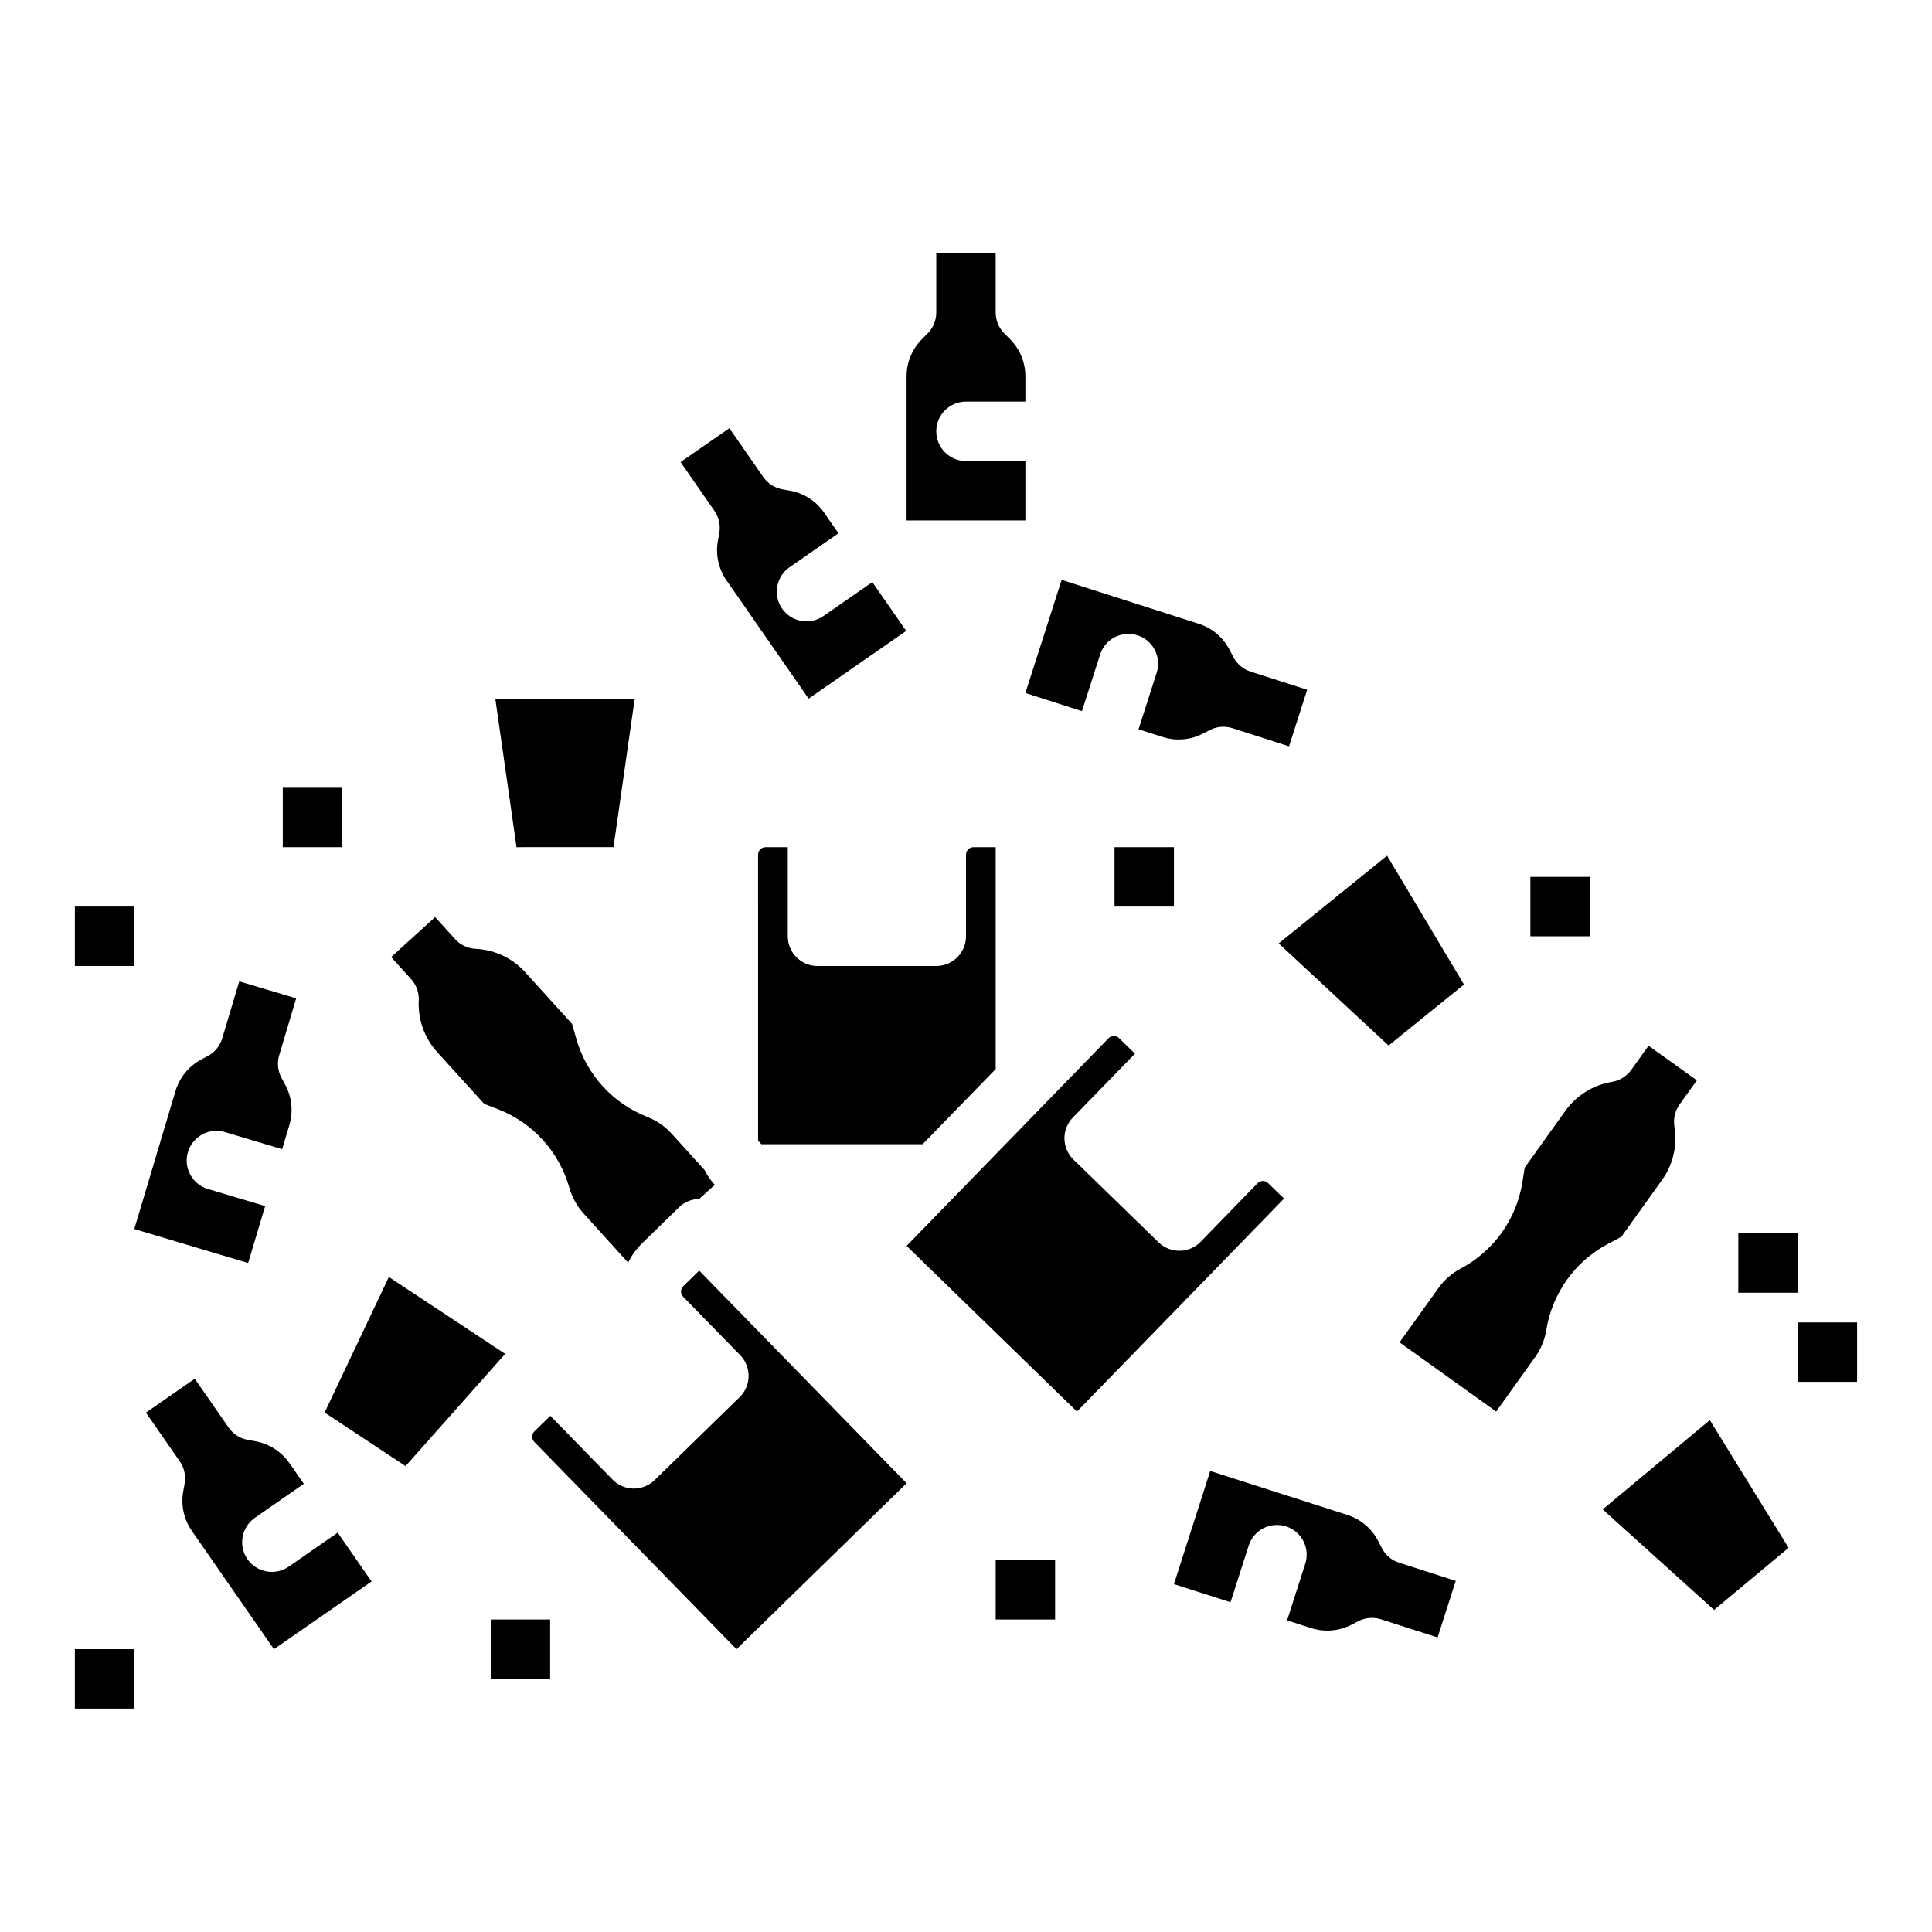 <?xml version="1.0" encoding="UTF-8"?>
<!-- Uploaded to: SVG Repo, www.svgrepo.com, Generator: SVG Repo Mixer Tools -->
<svg fill="#000000" width="800px" height="800px" version="1.1" viewBox="144 144 512 512" xmlns="http://www.w3.org/2000/svg">
 <g>
  <path d="m358.29 329.15-21.746-31.332c-2.141-3.062-2.965-6.856-2.289-10.527l0.363-2.008v-0.004c0.371-2.055-0.09-4.172-1.281-5.887l-8.977-12.934 12.934-8.977 8.977 12.934c1.188 1.715 3.012 2.887 5.066 3.258l2.008 0.363c3.68 0.656 6.941 2.754 9.062 5.828l3.793 5.465-12.934 8.977c-1.727 1.188-2.91 3.012-3.285 5.07-0.379 2.062 0.082 4.188 1.277 5.906 1.191 1.723 3.023 2.894 5.086 3.262 2.062 0.367 4.184-0.102 5.898-1.305l12.934-8.977 8.977 12.934zm57.449-78.719h-15.742c-4.348 0-7.875 3.523-7.875 7.871 0 4.348 3.527 7.875 7.875 7.875h15.742v15.742h-31.488v-38.141c-0.008-3.734 1.477-7.32 4.125-9.953l1.445-1.445h-0.004c1.477-1.477 2.305-3.477 2.305-5.566v-15.742h15.742l0.004 15.742c0 2.09 0.828 4.09 2.305 5.566l1.445 1.441v0.004c2.648 2.633 4.133 6.219 4.121 9.953zm36.324 88.863-6.336-2.031 4.805-14.992c0.645-1.988 0.469-4.152-0.488-6.012-0.953-1.863-2.609-3.266-4.598-3.902-1.992-0.641-4.156-0.461-6.012 0.5-1.859 0.957-3.258 2.613-3.894 4.606l-4.805 14.992-14.996-4.801 9.613-29.988 36.32 11.641c3.562 1.129 6.519 3.637 8.223 6.965l0.934 1.816c0.953 1.855 2.606 3.254 4.594 3.894l14.992 4.805-4.805 14.992-14.992-4.805c-1.988-0.637-4.144-0.461-6.004 0.496l-1.816 0.934h0.004c-3.316 1.719-7.184 2.039-10.738 0.891z"/>
  <path d="m524.98 577.94-14.992-4.805-0.004-0.004c-1.984-0.637-4.144-0.461-6 0.492l-1.816 0.934c-3.316 1.719-7.184 2.035-10.738 0.887l-6.336-2.031 4.805-14.992h0.004c0.641-1.992 0.465-4.152-0.488-6.012-0.953-1.863-2.609-3.266-4.602-3.902-1.988-0.641-4.152-0.461-6.012 0.496-1.855 0.961-3.258 2.617-3.891 4.609l-4.805 14.992-15-4.793 9.613-29.988 36.32 11.641c3.562 1.129 6.523 3.637 8.223 6.965l0.934 1.816c0.953 1.855 2.609 3.258 4.598 3.894l14.992 4.805z"/>
  <path d="m437.77 419.15c0.363-0.375 0.863-0.59 1.387-0.594h0.027c0.512-0.004 1.008 0.195 1.371 0.555l4.231 4.117-16.465 16.926c-1.457 1.496-2.258 3.512-2.231 5.598 0.031 2.09 0.887 4.078 2.383 5.535l22.57 21.953h0.004c3.117 3.031 8.102 2.961 11.129-0.156l15.094-15.52v0.004c0.758-0.781 2.004-0.797 2.785-0.039l4.231 4.113-54.883 56.438-45.145-43.906zm-92.871-48.672c0-1.086 0.883-1.965 1.969-1.965h5.902v23.617-0.004c0 2.09 0.832 4.09 2.305 5.566 1.477 1.477 3.481 2.309 5.566 2.309h31.488c2.09 0 4.09-0.832 5.566-2.309 1.477-1.477 2.309-3.477 2.309-5.566v-21.648c0-1.086 0.879-1.965 1.965-1.965h5.902v58.797l-19.375 19.922h-42.738c-0.07-0.078-0.129-0.164-0.195-0.242l-0.66-0.73zm-93.418 162.05-21.453-14.188 17.023-35.93 30.824 20.383zm132.78 4.547-45.078 43.977-53.594-54.938c-0.367-0.375-0.566-0.879-0.562-1.398 0.008-0.523 0.223-1.023 0.594-1.387l4.227-4.121 16.492 16.902c1.457 1.496 3.449 2.348 5.539 2.375h0.098c2.051 0 4.023-0.805 5.496-2.238l22.539-21.988c3.113-3.035 3.172-8.02 0.137-11.129l-15.117-15.496c-0.758-0.781-0.742-2.027 0.035-2.785l4.227-4.121zm-72.051-207.93-5.621 39.359-25.707 0.004-5.621-39.359zm-52.891 57.898 5.289 5.832v0.004c1.402 1.543 3.359 2.469 5.445 2.574 5.039 0.23 9.773 2.469 13.152 6.215l12.426 13.703 1.082 3.867v-0.004c2.68 9.484 9.648 17.168 18.828 20.758 2.457 0.961 4.66 2.477 6.438 4.43l8.773 9.672c0.691 1.426 1.598 2.738 2.68 3.891l-4.133 3.746v0.004c-2.012 0.023-3.934 0.82-5.371 2.227l-9.859 9.621c-1.484 1.453-2.699 3.152-3.594 5.027l-11.824-13.035c-1.77-1.961-3.062-4.301-3.777-6.844-2.68-9.48-9.645-17.164-18.824-20.754l-3.738-1.453-12.43-13.699c-3.398-3.727-5.164-8.656-4.902-13.695 0.102-2.082-0.633-4.125-2.035-5.668l-5.289-5.832zm-79.73 82.66 10.914-36.547c1.059-3.582 3.508-6.59 6.797-8.355l1.797-0.969c1.84-0.992 3.207-2.676 3.805-4.676l4.504-15.086 15.086 4.504-4.504 15.086c-0.598 2-0.375 4.156 0.613 5.992l0.969 1.797h0.004c1.785 3.281 2.18 7.141 1.102 10.719l-1.902 6.375-15.086-4.504v-0.004c-2.008-0.625-4.184-0.418-6.039 0.57s-3.242 2.68-3.844 4.695c-0.602 2.016-0.371 4.188 0.641 6.031 1.008 1.848 2.715 3.211 4.738 3.789l15.086 4.504-4.508 15.09zm37.012 111.35-21.746-31.332c-2.137-3.062-2.961-6.856-2.289-10.531l0.363-2.008c0.371-2.055-0.09-4.172-1.277-5.887l-8.977-12.934 12.934-8.977 8.973 12.934c1.191 1.715 3.016 2.887 5.066 3.258l2.008 0.363h0.004c2.691 0.48 5.188 1.742 7.168 3.625 0.066 0.07 0.141 0.141 0.215 0.211 0.621 0.609 1.18 1.277 1.68 1.988l3.793 5.465-12.934 8.977v0.004c-1.727 1.184-2.91 3.008-3.285 5.07-0.379 2.059 0.082 4.184 1.273 5.906 1.195 1.719 3.027 2.894 5.09 3.262 2.059 0.367 4.184-0.102 5.898-1.305l12.934-8.977 8.977 12.934z"/>
  <path d="m598.25 570.64-29.52-26.637 28.387-23.656 20.879 33.836z"/>
  <path d="m511.59 370.77 20.383 34.137-19.984 16.168-29.125-27.059z"/>
  <path d="m589.1 436.7c-1.215 1.695-1.703 3.809-1.363 5.867 0.836 4.973-0.352 10.074-3.301 14.168l-10.77 15.039-3.551 1.871c-8.707 4.617-14.746 13.047-16.32 22.777-0.418 2.606-1.434 5.078-2.969 7.227l-10.332 14.426-25.598-18.336 10.332-14.422c1.539-2.144 3.555-3.902 5.887-5.141 8.707-4.617 14.746-13.051 16.32-22.781l0.633-3.965 10.77-15.039-0.004 0.004c2.926-4.109 7.375-6.875 12.352-7.684 2.062-0.344 3.902-1.488 5.117-3.184l4.582-6.394 12.801 9.168z"/>
  <path d="m604.67 470.85h15.742v15.742h-15.742z"/>
  <path d="m549.57 376.38h15.742v15.742h-15.742z"/>
  <path d="m163.84 384.25h15.742v15.742h-15.742z"/>
  <path d="m620.41 494.46h15.742v15.742h-15.742z"/>
  <path d="m407.87 557.44h15.742v15.742h-15.742z"/>
  <path d="m274.05 573.18h15.742v15.742h-15.742z"/>
  <path d="m439.36 368.51h15.742v15.742h-15.742z"/>
  <path d="m218.94 352.77h15.742v15.742h-15.742z"/>
  <path d="m163.84 581.05h15.742v15.742h-15.742z"/>
 </g>
</svg>